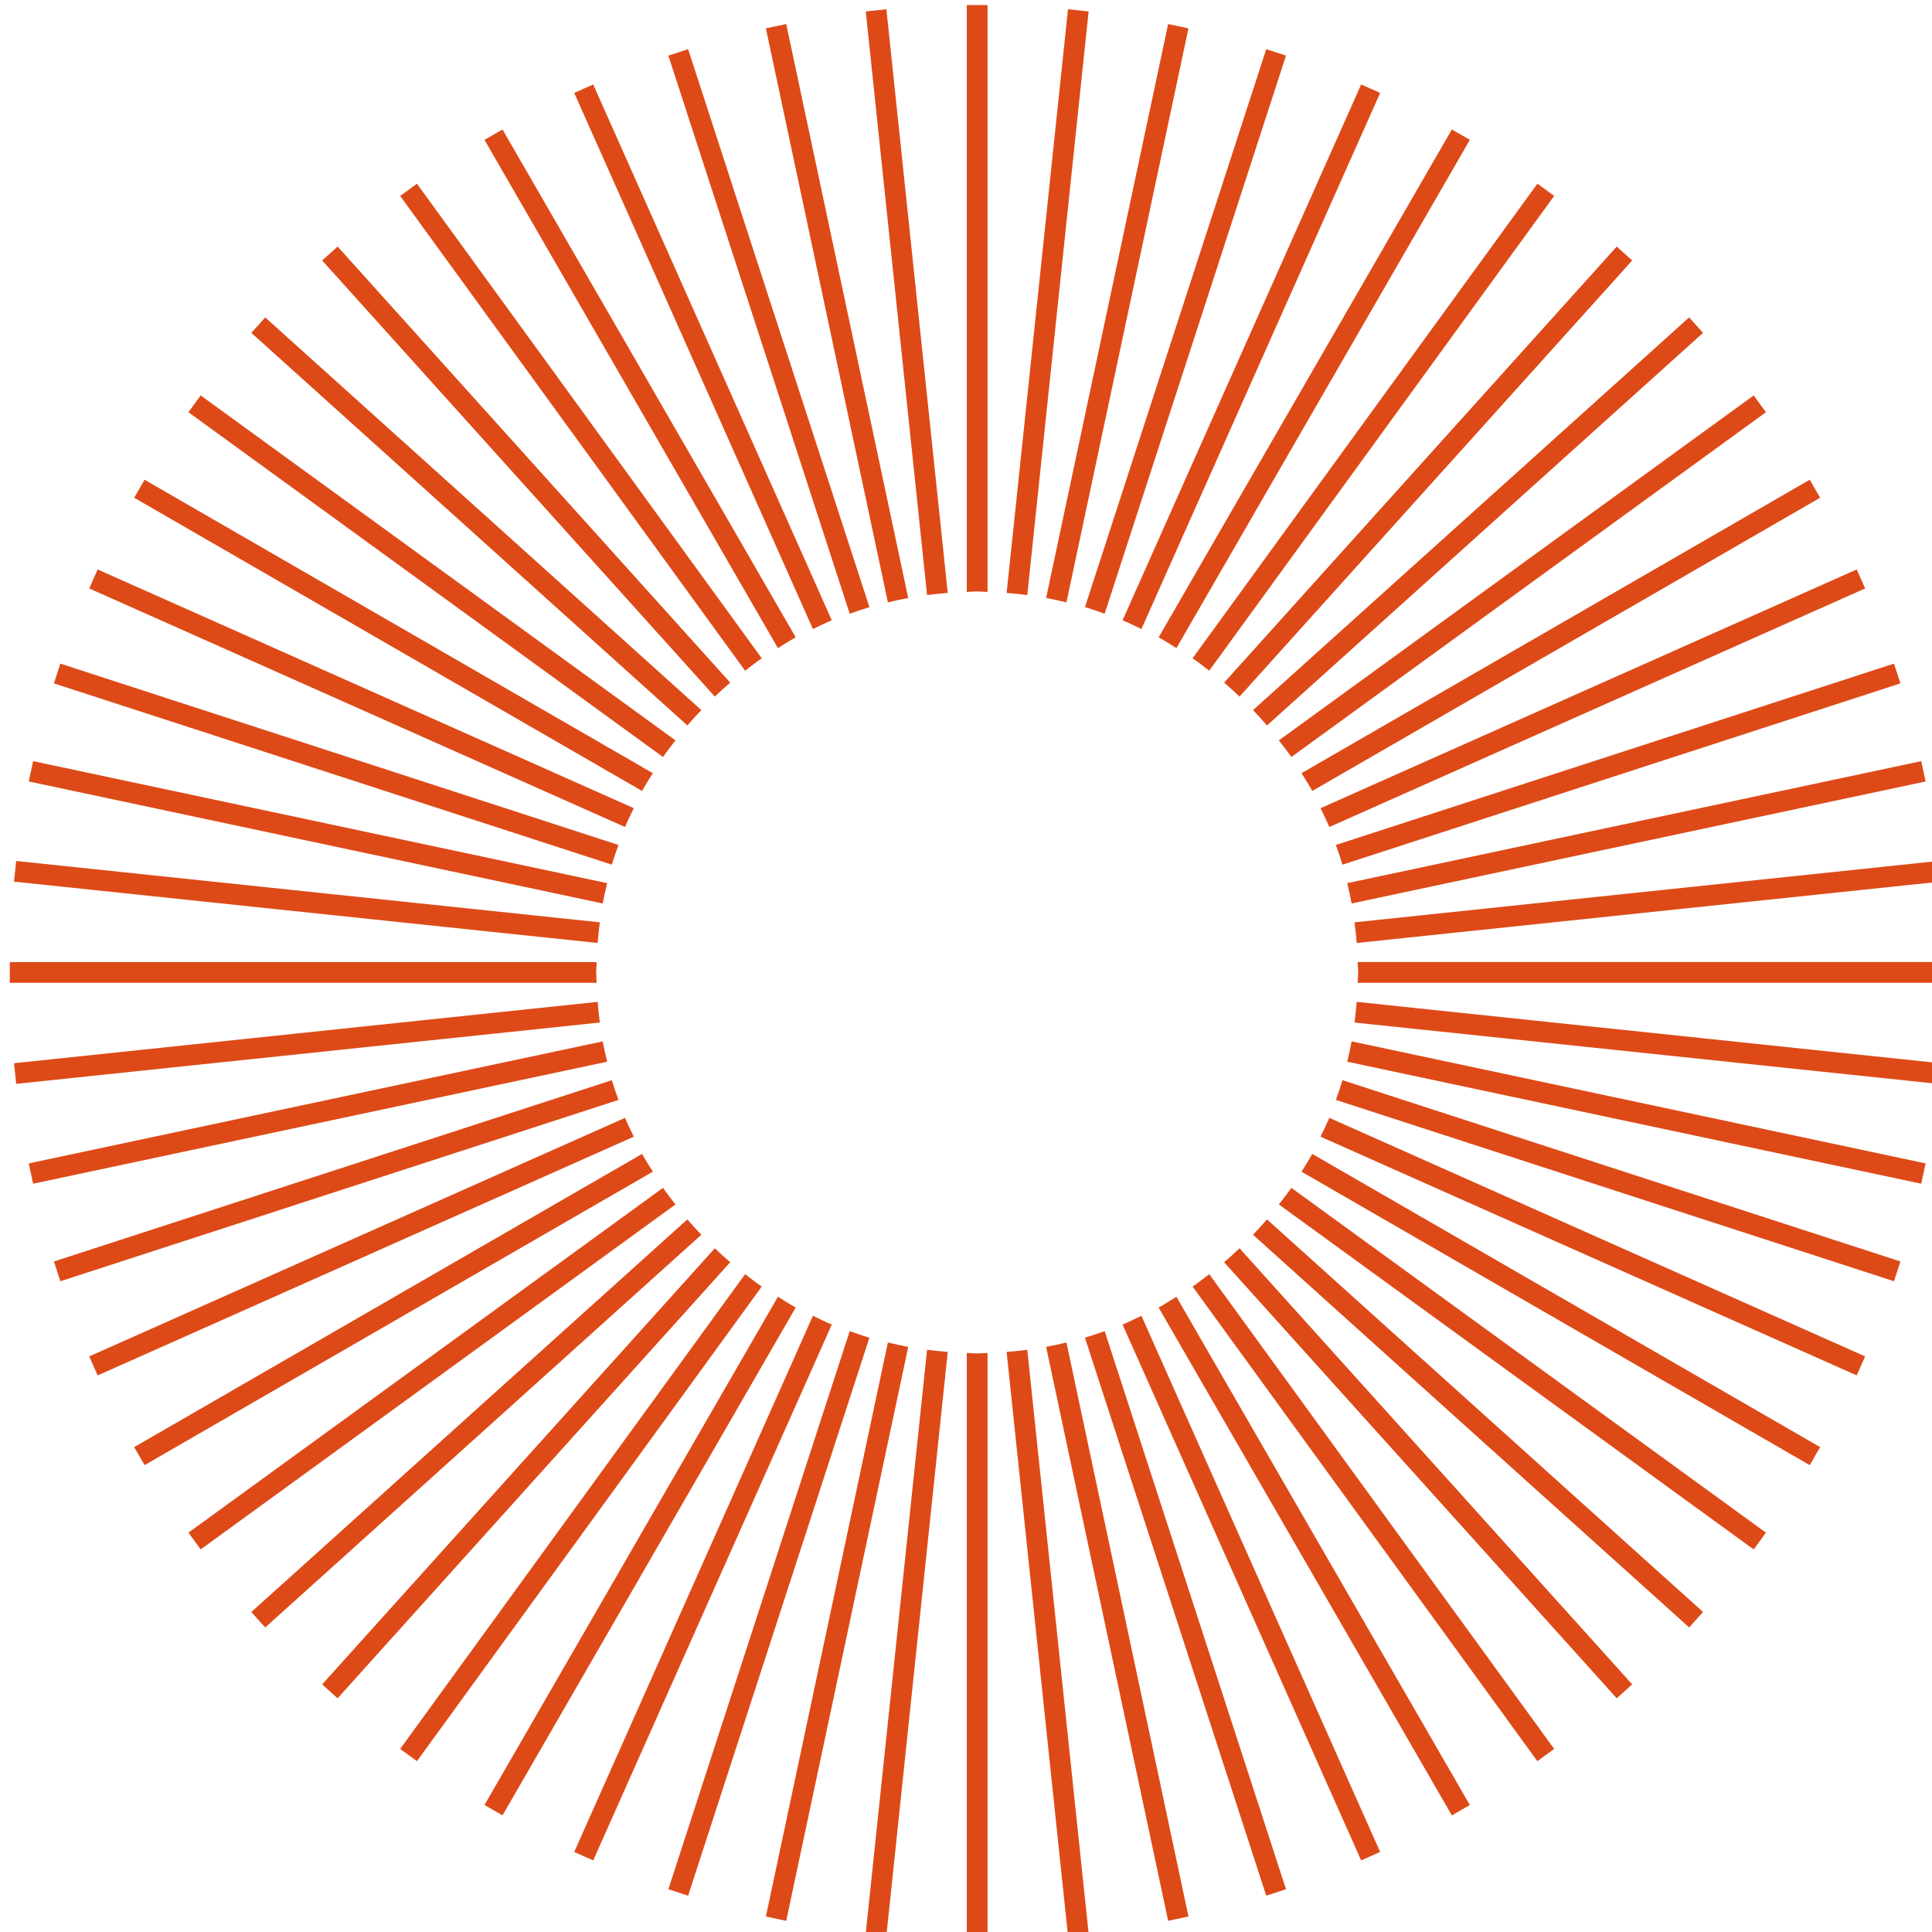 <?xml version="1.0" encoding="UTF-8" standalone="no"?>
<!-- Created with Inkscape (http://www.inkscape.org/) -->

<svg
   width="27.933mm"
   height="27.933mm"
   viewBox="0 0 27.933 27.933"
   version="1.1"
   id="svg1"
   xml:space="preserve"
   xmlns:inkscape="http://www.inkscape.org/namespaces/inkscape"
   xmlns:sodipodi="http://sodipodi.sourceforge.net/DTD/sodipodi-0.dtd"
   xmlns="http://www.w3.org/2000/svg"
   xmlns:svg="http://www.w3.org/2000/svg"><sodipodi:namedview
     id="namedview1"
     pagecolor="#505050"
     bordercolor="#eeeeee"
     borderopacity="1"
     inkscape:showpageshadow="0"
     inkscape:pageopacity="0"
     inkscape:pagecheckerboard="0"
     inkscape:deskcolor="#505050"
     inkscape:document-units="mm"><inkscape:page
       x="2.176012e-06"
       y="-1.2801468e-06"
       width="27.933"
       height="27.933"
       id="page3"
       margin="0"
       bleed="0" /></sodipodi:namedview><defs
     id="defs1"><clipPath
       clipPathUnits="userSpaceOnUse"
       id="clipPath12"><path
         d="M 0,425.197 H 595.276 V 0 H 0 Z"
         transform="translate(-281.184,-271.519)"
         id="path12" /></clipPath><clipPath
       clipPathUnits="userSpaceOnUse"
       id="clipPath14"><path
         d="M 0,425.197 H 595.276 V 0 H 0 Z"
         transform="translate(-279.893,-270.524)"
         id="path14" /></clipPath><clipPath
       clipPathUnits="userSpaceOnUse"
       id="clipPath16"><path
         d="M 0,425.197 H 595.276 V 0 H 0 Z"
         transform="translate(-278.711,-269.4)"
         id="path16" /></clipPath><clipPath
       clipPathUnits="userSpaceOnUse"
       id="clipPath18"><path
         d="M 0,425.197 H 595.276 V 0 H 0 Z"
         transform="translate(-288.794,-274.194)"
         id="path18" /></clipPath><clipPath
       clipPathUnits="userSpaceOnUse"
       id="clipPath20"><path
         d="M 0,425.197 H 595.276 V 0 H 0 Z"
         transform="translate(-287.177,-273.987)"
         id="path20" /></clipPath><clipPath
       clipPathUnits="userSpaceOnUse"
       id="clipPath22"><path
         d="M 0,425.197 H 595.276 V 0 H 0 Z"
         transform="translate(-285.589,-273.612)"
         id="path22" /></clipPath><clipPath
       clipPathUnits="userSpaceOnUse"
       id="clipPath24"><path
         d="M 0,425.197 H 595.276 V 0 H 0 Z"
         transform="translate(-284.049,-273.074)"
         id="path24" /></clipPath><clipPath
       clipPathUnits="userSpaceOnUse"
       id="clipPath26"><path
         d="M 0,425.197 H 595.276 V 0 H 0 Z"
         transform="translate(-274.408,-258.665)"
         id="path26" /></clipPath><clipPath
       clipPathUnits="userSpaceOnUse"
       id="clipPath28"><path
         d="M 0,425.197 H 595.276 V 0 H 0 Z"
         transform="translate(-274.856,-262.318)"
         id="path28" /></clipPath><clipPath
       clipPathUnits="userSpaceOnUse"
       id="clipPath30"><path
         d="M 0,425.197 H 595.276 V 0 H 0 Z"
         transform="translate(-274.558,-260.715)"
         id="path30" /></clipPath><clipPath
       clipPathUnits="userSpaceOnUse"
       id="clipPath32"><path
         d="M 0,425.197 H 595.276 V 0 H 0 Z"
         transform="translate(-275.321,-263.88)"
         id="path32" /></clipPath><clipPath
       clipPathUnits="userSpaceOnUse"
       id="clipPath34"><path
         d="M 0,425.197 H 595.276 V 0 H 0 Z"
         transform="translate(-276.728,-266.817)"
         id="path34" /></clipPath><clipPath
       clipPathUnits="userSpaceOnUse"
       id="clipPath36"><path
         d="M 0,425.197 H 595.276 V 0 H 0 Z"
         transform="translate(-277.652,-268.16)"
         id="path36" /></clipPath><clipPath
       clipPathUnits="userSpaceOnUse"
       id="clipPath38"><path
         d="M 0,425.197 H 595.276 V 0 H 0 Z"
         transform="translate(-275.947,-265.386)"
         id="path38" /></clipPath><clipPath
       clipPathUnits="userSpaceOnUse"
       id="clipPath40"><path
         d="M 0,425.197 H 595.276 V 0 H 0 Z"
         transform="translate(-282.573,-272.376)"
         id="path40" /></clipPath><clipPath
       clipPathUnits="userSpaceOnUse"
       id="clipPath42"><path
         d="M 0,425.197 H 595.276 V 0 H 0 Z"
         transform="translate(-301.857,-268.77)"
         id="path42" /></clipPath><clipPath
       clipPathUnits="userSpaceOnUse"
       id="clipPath44"><path
         d="M 0,425.197 H 595.276 V 0 H 0 Z"
         transform="translate(-302.854,-267.479)"
         id="path44" /></clipPath><clipPath
       clipPathUnits="userSpaceOnUse"
       id="clipPath46"><path
         d="M 0,425.197 H 595.276 V 0 H 0 Z"
         transform="translate(-304.407,-264.614)"
         id="path46" /></clipPath><clipPath
       clipPathUnits="userSpaceOnUse"
       id="clipPath48"><path
         d="M 0,425.197 H 595.276 V 0 H 0 Z"
         transform="translate(-289.998,-274.255)"
         id="path48" /></clipPath><clipPath
       clipPathUnits="userSpaceOnUse"
       id="clipPath50"><path
         d="M 0,425.197 H 595.276 V 0 H 0 Z"
         transform="translate(-305.527,-259.869)"
         id="path50" /></clipPath><clipPath
       clipPathUnits="userSpaceOnUse"
       id="clipPath52"><path
         d="M 0,425.197 H 595.276 V 0 H 0 Z"
         transform="translate(-305.32,-261.486)"
         id="path52" /></clipPath><clipPath
       clipPathUnits="userSpaceOnUse"
       id="clipPath54"><path
         d="M 0,425.197 H 595.276 V 0 H 0 Z"
         transform="translate(-304.946,-263.074)"
         id="path54" /></clipPath><clipPath
       clipPathUnits="userSpaceOnUse"
       id="clipPath56"><path
         d="M 0,425.197 H 595.276 V 0 H 0 Z"
         transform="translate(-303.71,-266.09)"
         id="path56" /></clipPath><clipPath
       clipPathUnits="userSpaceOnUse"
       id="clipPath58"><path
         d="M 0,425.197 H 595.276 V 0 H 0 Z"
         transform="translate(-293.651,-273.807)"
         id="path58" /></clipPath><clipPath
       clipPathUnits="userSpaceOnUse"
       id="clipPath60"><path
         d="M 0,425.197 H 595.276 V 0 H 0 Z"
         transform="translate(-292.048,-274.105)"
         id="path60" /></clipPath><clipPath
       clipPathUnits="userSpaceOnUse"
       id="clipPath62"><path
         d="M 0,425.197 H 595.276 V 0 H 0 Z"
         transform="translate(-295.214,-273.342)"
         id="path62" /></clipPath><clipPath
       clipPathUnits="userSpaceOnUse"
       id="clipPath64"><path
         d="M 0,425.197 H 595.276 V 0 H 0 Z"
         transform="translate(-298.151,-271.935)"
         id="path64" /></clipPath><clipPath
       clipPathUnits="userSpaceOnUse"
       id="clipPath66"><path
         d="M 0,425.197 H 595.276 V 0 H 0 Z"
         transform="translate(-299.493,-271.01)"
         id="path66" /></clipPath><clipPath
       clipPathUnits="userSpaceOnUse"
       id="clipPath68"><path
         d="M 0,425.197 H 595.276 V 0 H 0 Z"
         transform="translate(-296.72,-272.715)"
         id="path68" /></clipPath><clipPath
       clipPathUnits="userSpaceOnUse"
       id="clipPath70"><path
         d="M 0,425.197 H 595.276 V 0 H 0 Z"
         transform="translate(-300.733,-269.951)"
         id="path70" /></clipPath><clipPath
       clipPathUnits="userSpaceOnUse"
       id="clipPath72"><path
         d="M 0,425.197 H 595.276 V 0 H 0 Z"
         transform="translate(-274.675,-255.843)"
         id="path72" /></clipPath><clipPath
       clipPathUnits="userSpaceOnUse"
       id="clipPath74"><path
         d="M 0,425.197 H 595.276 V 0 H 0 Z"
         transform="translate(-300.104,-246.806)"
         id="path74" /></clipPath><clipPath
       clipPathUnits="userSpaceOnUse"
       id="clipPath76"><path
         d="M 0,425.197 H 595.276 V 0 H 0 Z"
         transform="translate(-298.813,-245.81)"
         id="path76" /></clipPath><clipPath
       clipPathUnits="userSpaceOnUse"
       id="clipPath78"><path
         d="M 0,425.197 H 595.276 V 0 H 0 Z"
         transform="translate(-301.285,-247.93)"
         id="path78" /></clipPath><clipPath
       clipPathUnits="userSpaceOnUse"
       id="clipPath80"><path
         d="M 0,425.197 H 595.276 V 0 H 0 Z"
         transform="translate(-294.408,-243.717)"
         id="path80" /></clipPath><clipPath
       clipPathUnits="userSpaceOnUse"
       id="clipPath82"><path
         d="M 0,425.197 H 595.276 V 0 H 0 Z"
         transform="translate(-297.423,-244.953)"
         id="path82" /></clipPath><clipPath
       clipPathUnits="userSpaceOnUse"
       id="clipPath84"><path
         d="M 0,425.197 H 595.276 V 0 H 0 Z"
         transform="translate(-302.344,-249.17)"
         id="path84" /></clipPath><clipPath
       clipPathUnits="userSpaceOnUse"
       id="clipPath86"><path
         d="M 0,425.197 H 595.276 V 0 H 0 Z"
         transform="translate(-295.948,-244.255)"
         id="path86" /></clipPath><clipPath
       clipPathUnits="userSpaceOnUse"
       id="clipPath88"><path
         d="M 0,425.197 H 595.276 V 0 H 0 Z"
         transform="translate(-292.82,-243.342)"
         id="path88" /></clipPath><clipPath
       clipPathUnits="userSpaceOnUse"
       id="clipPath90"><path
         d="M 0,425.197 H 595.276 V 0 H 0 Z"
         transform="translate(-305.439,-256.614)"
         id="path90" /></clipPath><clipPath
       clipPathUnits="userSpaceOnUse"
       id="clipPath92"><path
         d="M 0,425.197 H 595.276 V 0 H 0 Z"
         transform="translate(-305.141,-255.011)"
         id="path92" /></clipPath><clipPath
       clipPathUnits="userSpaceOnUse"
       id="clipPath94"><path
         d="M 0,425.197 H 595.276 V 0 H 0 Z"
         transform="translate(-303.269,-250.512)"
         id="path94" /></clipPath><clipPath
       clipPathUnits="userSpaceOnUse"
       id="clipPath96"><path
         d="M 0,425.197 H 595.276 V 0 H 0 Z"
         transform="translate(-305.567,-259.089)"
         id="path96" /></clipPath><clipPath
       clipPathUnits="userSpaceOnUse"
       id="clipPath98"><path
         d="M 0,425.197 H 595.276 V 0 H 0 Z"
         transform="translate(-304.676,-253.448)"
         id="path98" /></clipPath><clipPath
       clipPathUnits="userSpaceOnUse"
       id="clipPath100"><path
         d="M 0,425.197 H 595.276 V 0 H 0 Z"
         transform="translate(-304.049,-251.943)"
         id="path100" /></clipPath><clipPath
       clipPathUnits="userSpaceOnUse"
       id="clipPath102"><path
         d="M 0,425.197 H 595.276 V 0 H 0 Z"
         transform="translate(-275.05,-254.255)"
         id="path102" /></clipPath><clipPath
       clipPathUnits="userSpaceOnUse"
       id="clipPath104"><path
         d="M 0,425.197 H 595.276 V 0 H 0 Z"
         transform="translate(-277.143,-249.85)"
         id="path104" /></clipPath><clipPath
       clipPathUnits="userSpaceOnUse"
       id="clipPath106"><path
         d="M 0,425.197 H 595.276 V 0 H 0 Z"
         transform="translate(-278.139,-248.559)"
         id="path106" /></clipPath><clipPath
       clipPathUnits="userSpaceOnUse"
       id="clipPath108"><path
         d="M 0,425.197 H 595.276 V 0 H 0 Z"
         transform="translate(-279.263,-247.377)"
         id="path108" /></clipPath><clipPath
       clipPathUnits="userSpaceOnUse"
       id="clipPath110"><path
         d="M 0,425.197 H 595.276 V 0 H 0 Z"
         transform="translate(-275.589,-252.714)"
         id="path110" /></clipPath><clipPath
       clipPathUnits="userSpaceOnUse"
       id="clipPath112"><path
         d="M 0,425.197 H 595.276 V 0 H 0 Z"
         transform="translate(-274.468,-257.46)"
         id="path112" /></clipPath><clipPath
       clipPathUnits="userSpaceOnUse"
       id="clipPath114"><path
         d="M 0,425.197 H 595.276 V 0 H 0 Z"
         transform="translate(-276.287,-251.239)"
         id="path114" /></clipPath><clipPath
       clipPathUnits="userSpaceOnUse"
       id="clipPath116"><path
         d="M 0,425.197 H 595.276 V 0 H 0 Z"
         transform="translate(-280.502,-246.319)"
         id="path116" /></clipPath><clipPath
       clipPathUnits="userSpaceOnUse"
       id="clipPath118"><path
         d="M 0,425.197 H 595.276 V 0 H 0 Z"
         transform="translate(-287.948,-243.224)"
         id="path118" /></clipPath><clipPath
       clipPathUnits="userSpaceOnUse"
       id="clipPath120"><path
         d="M 0,425.197 H 595.276 V 0 H 0 Z"
         transform="translate(-291.203,-243.135)"
         id="path120" /></clipPath><clipPath
       clipPathUnits="userSpaceOnUse"
       id="clipPath122"><path
         d="M 0,425.197 H 595.276 V 0 H 0 Z"
         transform="translate(-286.345,-243.522)"
         id="path122" /></clipPath><clipPath
       clipPathUnits="userSpaceOnUse"
       id="clipPath124"><path
         d="M 0,425.197 H 595.276 V 0 H 0 Z"
         transform="translate(-289.998,-243.074)"
         id="path124" /></clipPath><clipPath
       clipPathUnits="userSpaceOnUse"
       id="clipPath126"><path
         d="M 0,425.197 H 595.276 V 0 H 0 Z"
         transform="translate(-284.783,-243.987)"
         id="path126" /></clipPath><clipPath
       clipPathUnits="userSpaceOnUse"
       id="clipPath128"><path
         d="M 0,425.197 H 595.276 V 0 H 0 Z"
         transform="translate(-283.277,-244.614)"
         id="path128" /></clipPath><clipPath
       clipPathUnits="userSpaceOnUse"
       id="clipPath130"><path
         d="M 0,425.197 H 595.276 V 0 H 0 Z"
         transform="translate(-281.845,-245.394)"
         id="path130" /></clipPath></defs><g
     id="g1"
     inkscape:groupmode="layer"
     inkscape:label="1"
     transform="matrix(0.265,0,0,0.265,-88.338,-44.782)"><g
       id="g2"><path
         id="path11"
         d="M 0,0 -14.112,19.424 -14.8,18.924 -0.681,-0.509 C -0.457,-0.336 -0.234,-0.161 0,0"
         style="fill:#dd4a18;fill-opacity:1;fill-rule:nonzero;stroke:none"
         transform="matrix(1.333,0,0,-1.333,374.911,204.904)"
         clip-path="url(#clipPath12)" /><path
         id="path13"
         d="m 0,0 -16.068,17.847 -0.633,-0.569 16.072,-17.85 C -0.424,-0.376 -0.216,-0.184 0,0"
         style="fill:#dd4a18;fill-opacity:1;fill-rule:nonzero;stroke:none"
         transform="matrix(1.333,0,0,-1.333,373.19,206.231)"
         clip-path="url(#clipPath14)" /><path
         id="path15"
         d="M 0,0 -17.85,16.072 -18.418,15.439 -0.572,-0.629 C -0.388,-0.414 -0.195,-0.206 0,0"
         style="fill:#dd4a18;fill-opacity:1;fill-rule:nonzero;stroke:none"
         transform="matrix(1.333,0,0,-1.333,371.615,207.73)"
         clip-path="url(#clipPath16)" /><path
         id="path17"
         d="m 0,0 -2.511,23.889 -0.845,-0.09 2.51,-23.888 C -0.566,-0.053 -0.285,-0.022 0,0"
         style="fill:#dd4a18;fill-opacity:1;fill-rule:nonzero;stroke:none"
         transform="matrix(1.333,0,0,-1.333,385.059,201.337)"
         clip-path="url(#clipPath18)" /><path
         id="path19"
         d="M 0,0 -4.993,23.491 -5.825,23.313 -0.832,-0.18 C -0.557,-0.114 -0.281,-0.052 0,0"
         style="fill:#dd4a18;fill-opacity:1;fill-rule:nonzero;stroke:none"
         transform="matrix(1.333,0,0,-1.333,382.902,201.613)"
         clip-path="url(#clipPath20)" /><path
         id="path21"
         d="M 0,0 -7.42,22.837 -8.229,22.573 -0.806,-0.271 C -0.54,-0.175 -0.273,-0.081 0,0"
         style="fill:#dd4a18;fill-opacity:1;fill-rule:nonzero;stroke:none"
         transform="matrix(1.333,0,0,-1.333,380.785,202.113)"
         clip-path="url(#clipPath22)" /><path
         id="path23"
         d="m 0,0 -9.765,21.931 -0.777,-0.346 9.77,-21.943 C -0.516,-0.236 -0.263,-0.109 0,0"
         style="fill:#dd4a18;fill-opacity:1;fill-rule:nonzero;stroke:none"
         transform="matrix(1.333,0,0,-1.333,378.732,202.831)"
         clip-path="url(#clipPath24)" /><path
         id="path25"
         d="M 0,0 C 0,0.143 0.018,0.282 0.021,0.424 H -24 V -0.425 H 0.021 C 0.018,-0.283 0,-0.144 0,0"
         style="fill:#dd4a18;fill-opacity:1;fill-rule:nonzero;stroke:none"
         transform="matrix(1.333,0,0,-1.333,365.877,222.043)"
         clip-path="url(#clipPath26)" /><path
         id="path27"
         d="m 0,0 -23.494,4.994 -0.177,-0.832 23.49,-4.994 C -0.129,-0.551 -0.066,-0.275 0,0"
         style="fill:#dd4a18;fill-opacity:1;fill-rule:nonzero;stroke:none"
         transform="matrix(1.333,0,0,-1.333,366.475,217.172)"
         clip-path="url(#clipPath28)" /><path
         id="path29"
         d="m 0,0 -23.888,2.511 -0.09,-0.846 23.889,-2.511 C -0.067,-0.561 -0.037,-0.28 0,0"
         style="fill:#dd4a18;fill-opacity:1;fill-rule:nonzero;stroke:none"
         transform="matrix(1.333,0,0,-1.333,366.077,219.309)"
         clip-path="url(#clipPath30)" /><path
         id="path31"
         d="m 0,0 -22.843,7.422 -0.264,-0.808 22.836,-7.42 C -0.19,-0.533 -0.095,-0.267 0,0"
         style="fill:#dd4a18;fill-opacity:1;fill-rule:nonzero;stroke:none"
         transform="matrix(1.333,0,0,-1.333,367.094,215.089)"
         clip-path="url(#clipPath32)" /><path
         id="path33"
         d="M 0,0 -20.803,12.011 -21.229,11.274 -0.441,-0.728 C -0.305,-0.478 -0.148,-0.242 0,0"
         style="fill:#dd4a18;fill-opacity:1;fill-rule:nonzero;stroke:none"
         transform="matrix(1.333,0,0,-1.333,368.97,211.173)"
         clip-path="url(#clipPath34)" /><path
         id="path35"
         d="m 0,0 -19.433,14.119 -0.5,-0.688 19.424,-14.112 C -0.349,-0.447 -0.173,-0.225 0,0"
         style="fill:#dd4a18;fill-opacity:1;fill-rule:nonzero;stroke:none"
         transform="matrix(1.333,0,0,-1.333,370.203,209.383)"
         clip-path="url(#clipPath36)" /><path
         id="path37"
         d="M 0,0 -21.943,9.77 -22.289,8.993 -0.358,-0.772 C -0.249,-0.509 -0.123,-0.256 0,0"
         style="fill:#dd4a18;fill-opacity:1;fill-rule:nonzero;stroke:none"
         transform="matrix(1.333,0,0,-1.333,367.93,213.081)"
         clip-path="url(#clipPath38)" /><path
         id="path39"
         d="m 0,0 -12.001,20.787 -0.737,-0.426 12.01,-20.802 C -0.486,-0.292 -0.25,-0.136 0,0"
         style="fill:#dd4a18;fill-opacity:1;fill-rule:nonzero;stroke:none"
         transform="matrix(1.333,0,0,-1.333,376.764,203.761)"
         clip-path="url(#clipPath40)" /><path
         id="path41"
         d="M 0,0 17.847,16.069 17.278,16.702 -0.572,0.629 C -0.377,0.424 -0.185,0.216 0,0"
         style="fill:#dd4a18;fill-opacity:1;fill-rule:nonzero;stroke:none"
         transform="matrix(1.333,0,0,-1.333,402.477,208.569)"
         clip-path="url(#clipPath42)" /><path
         id="path43"
         d="M 0,0 19.424,14.112 18.924,14.8 -0.51,0.681 C -0.337,0.457 -0.161,0.234 0,0"
         style="fill:#dd4a18;fill-opacity:1;fill-rule:nonzero;stroke:none"
         transform="matrix(1.333,0,0,-1.333,403.805,210.291)"
         clip-path="url(#clipPath44)" /><path
         id="path45"
         d="M 0,0 21.932,9.765 21.586,10.542 -0.358,0.771 C -0.235,0.516 -0.109,0.263 0,0"
         style="fill:#dd4a18;fill-opacity:1;fill-rule:nonzero;stroke:none"
         transform="matrix(1.333,0,0,-1.333,405.876,214.11)"
         clip-path="url(#clipPath46)" /><path
         id="path47"
         d="M 0,0 C 0.144,0 0.282,-0.018 0.425,-0.021 V 24 h -0.85 V -0.021 C -0.282,-0.018 -0.144,0 0,0"
         style="fill:#dd4a18;fill-opacity:1;fill-rule:nonzero;stroke:none"
         transform="matrix(1.333,0,0,-1.333,386.664,201.256)"
         clip-path="url(#clipPath48)" /><path
         id="path49"
         d="M 0,0 23.889,2.511 23.799,3.356 -0.089,0.846 C -0.052,0.566 -0.021,0.285 0,0"
         style="fill:#dd4a18;fill-opacity:1;fill-rule:nonzero;stroke:none"
         transform="matrix(1.333,0,0,-1.333,407.37,220.437)"
         clip-path="url(#clipPath50)" /><path
         id="path51"
         d="M 0,0 23.492,4.993 23.314,5.825 -0.18,0.832 C -0.113,0.556 -0.051,0.281 0,0"
         style="fill:#dd4a18;fill-opacity:1;fill-rule:nonzero;stroke:none"
         transform="matrix(1.333,0,0,-1.333,407.094,218.281)"
         clip-path="url(#clipPath52)" /><path
         id="path53"
         d="M 0,0 22.836,7.42 22.572,8.229 -0.271,0.807 C -0.176,0.54 -0.081,0.273 0,0"
         style="fill:#dd4a18;fill-opacity:1;fill-rule:nonzero;stroke:none"
         transform="matrix(1.333,0,0,-1.333,406.595,216.164)"
         clip-path="url(#clipPath54)" /><path
         id="path55"
         d="M 0,0 20.787,12.001 20.361,12.738 -0.441,0.727 C -0.293,0.486 -0.136,0.25 0,0"
         style="fill:#dd4a18;fill-opacity:1;fill-rule:nonzero;stroke:none"
         transform="matrix(1.333,0,0,-1.333,404.947,212.142)"
         clip-path="url(#clipPath56)" /><path
         id="path57"
         d="M 0,0 4.994,23.494 4.162,23.672 -0.832,0.181 C -0.551,0.129 -0.275,0.066 0,0"
         style="fill:#dd4a18;fill-opacity:1;fill-rule:nonzero;stroke:none"
         transform="matrix(1.333,0,0,-1.333,391.535,201.854)"
         clip-path="url(#clipPath58)" /><path
         id="path59"
         d="M 0,0 2.511,23.888 1.666,23.978 -0.845,0.089 C -0.561,0.067 -0.28,0.037 0,0"
         style="fill:#dd4a18;fill-opacity:1;fill-rule:nonzero;stroke:none"
         transform="matrix(1.333,0,0,-1.333,389.398,201.456)"
         clip-path="url(#clipPath60)" /><path
         id="path61"
         d="M 0,0 7.423,22.844 6.614,23.107 -0.806,0.271 C -0.533,0.19 -0.267,0.095 0,0"
         style="fill:#dd4a18;fill-opacity:1;fill-rule:nonzero;stroke:none"
         transform="matrix(1.333,0,0,-1.333,393.619,202.473)"
         clip-path="url(#clipPath62)" /><path
         id="path63"
         d="M 0,0 12.01,20.802 11.274,21.228 -0.728,0.441 C -0.478,0.306 -0.242,0.149 0,0"
         style="fill:#dd4a18;fill-opacity:1;fill-rule:nonzero;stroke:none"
         transform="matrix(1.333,0,0,-1.333,397.535,204.349)"
         clip-path="url(#clipPath64)" /><path
         id="path65"
         d="m 0,0 14.119,19.433 -0.687,0.5 L -0.681,0.509 C -0.446,0.349 -0.225,0.173 0,0"
         style="fill:#dd4a18;fill-opacity:1;fill-rule:nonzero;stroke:none"
         transform="matrix(1.333,0,0,-1.333,399.324,205.582)"
         clip-path="url(#clipPath66)" /><path
         id="path67"
         d="M 0,0 9.771,21.944 8.993,22.29 -0.772,0.358 C -0.509,0.25 -0.256,0.123 0,0"
         style="fill:#dd4a18;fill-opacity:1;fill-rule:nonzero;stroke:none"
         transform="matrix(1.333,0,0,-1.333,395.626,203.309)"
         clip-path="url(#clipPath68)" /><path
         id="path69"
         d="M 0,0 16.072,17.851 15.439,18.419 -0.63,0.572 C -0.414,0.388 -0.205,0.196 0,0"
         style="fill:#dd4a18;fill-opacity:1;fill-rule:nonzero;stroke:none"
         transform="matrix(1.333,0,0,-1.333,400.978,206.994)"
         clip-path="url(#clipPath70)" /><path
         id="path71"
         d="m 0,0 -23.491,-4.993 0.178,-0.832 23.494,4.993 C 0.114,-0.557 0.052,-0.281 0,0"
         style="fill:#dd4a18;fill-opacity:1;fill-rule:nonzero;stroke:none"
         transform="matrix(1.333,0,0,-1.333,366.234,225.806)"
         clip-path="url(#clipPath72)" /><path
         id="path73"
         d="m 0,0 16.069,-17.847 0.633,0.569 L 0.63,0.572 C 0.425,0.376 0.216,0.184 0,0"
         style="fill:#dd4a18;fill-opacity:1;fill-rule:nonzero;stroke:none"
         transform="matrix(1.333,0,0,-1.333,400.138,237.855)"
         clip-path="url(#clipPath74)" /><path
         id="path75"
         d="m 0,0 14.112,-19.424 0.688,0.5 L 0.681,0.509 C 0.456,0.336 0.234,0.161 0,0"
         style="fill:#dd4a18;fill-opacity:1;fill-rule:nonzero;stroke:none"
         transform="matrix(1.333,0,0,-1.333,398.417,239.183)"
         clip-path="url(#clipPath76)" /><path
         id="path77"
         d="m 0,0 17.851,-16.072 0.568,0.633 L 0.572,0.629 C 0.388,0.414 0.195,0.206 0,0"
         style="fill:#dd4a18;fill-opacity:1;fill-rule:nonzero;stroke:none"
         transform="matrix(1.333,0,0,-1.333,401.714,236.356)"
         clip-path="url(#clipPath78)" /><path
         id="path79"
         d="M 0,0 7.42,-22.837 8.229,-22.573 0.807,0.271 C 0.54,0.175 0.273,0.081 0,0"
         style="fill:#dd4a18;fill-opacity:1;fill-rule:nonzero;stroke:none"
         transform="matrix(1.333,0,0,-1.333,392.544,241.973)"
         clip-path="url(#clipPath80)" /><path
         id="path81"
         d="m 0,0 12.002,-20.787 0.736,0.426 L 0.728,0.441 C 0.486,0.292 0.25,0.136 0,0"
         style="fill:#dd4a18;fill-opacity:1;fill-rule:nonzero;stroke:none"
         transform="matrix(1.333,0,0,-1.333,396.564,240.326)"
         clip-path="url(#clipPath82)" /><path
         id="path83"
         d="m 0,0 19.434,-14.119 0.5,0.688 L 0.51,0.681 C 0.349,0.447 0.174,0.225 0,0"
         style="fill:#dd4a18;fill-opacity:1;fill-rule:nonzero;stroke:none"
         transform="matrix(1.333,0,0,-1.333,403.125,234.703)"
         clip-path="url(#clipPath84)" /><path
         id="path85"
         d="m 0,0 9.765,-21.931 0.777,0.346 -9.77,21.943 C 0.516,0.236 0.263,0.109 0,0"
         style="fill:#dd4a18;fill-opacity:1;fill-rule:nonzero;stroke:none"
         transform="matrix(1.333,0,0,-1.333,394.597,241.255)"
         clip-path="url(#clipPath86)" /><path
         id="path87"
         d="M 0,0 4.994,-23.491 5.826,-23.313 0.832,0.18 C 0.557,0.114 0.281,0.051 0,0"
         style="fill:#dd4a18;fill-opacity:1;fill-rule:nonzero;stroke:none"
         transform="matrix(1.333,0,0,-1.333,390.426,242.473)"
         clip-path="url(#clipPath88)" /><path
         id="path89"
         d="m 0,0 23.888,-2.511 0.09,0.846 L 0.089,0.846 C 0.067,0.561 0.037,0.28 0,0"
         style="fill:#dd4a18;fill-opacity:1;fill-rule:nonzero;stroke:none"
         transform="matrix(1.333,0,0,-1.333,407.251,224.777)"
         clip-path="url(#clipPath90)" /><path
         id="path91"
         d="M 0,0 23.494,-4.994 23.672,-4.162 0.18,0.832 C 0.129,0.551 0.066,0.275 0,0"
         style="fill:#dd4a18;fill-opacity:1;fill-rule:nonzero;stroke:none"
         transform="matrix(1.333,0,0,-1.333,406.854,226.914)"
         clip-path="url(#clipPath92)" /><path
         id="path93"
         d="m 0,0 20.803,-12.011 0.426,0.737 L 0.441,0.727 C 0.306,0.477 0.148,0.241 0,0"
         style="fill:#dd4a18;fill-opacity:1;fill-rule:nonzero;stroke:none"
         transform="matrix(1.333,0,0,-1.333,404.358,232.914)"
         clip-path="url(#clipPath94)" /><path
         id="path95"
         d="M 0,0 C 0.004,-0.143 0.021,-0.281 0.021,-0.424 0.021,-0.568 0.004,-0.707 0,-0.85 H 24.021 V 0 Z"
         style="fill:#dd4a18;fill-opacity:1;fill-rule:nonzero;stroke:none"
         transform="matrix(1.333,0,0,-1.333,407.423,221.477)"
         clip-path="url(#clipPath96)" /><path
         id="path97"
         d="m 0,0 22.843,-7.422 0.263,0.809 -22.835,7.42 C 0.189,0.533 0.095,0.267 0,0"
         style="fill:#dd4a18;fill-opacity:1;fill-rule:nonzero;stroke:none"
         transform="matrix(1.333,0,0,-1.333,406.234,228.998)"
         clip-path="url(#clipPath98)" /><path
         id="path99"
         d="M 0,0 21.944,-9.77 22.29,-8.993 0.358,0.772 C 0.249,0.509 0.123,0.256 0,0"
         style="fill:#dd4a18;fill-opacity:1;fill-rule:nonzero;stroke:none"
         transform="matrix(1.333,0,0,-1.333,405.398,231.005)"
         clip-path="url(#clipPath100)" /><path
         id="path101"
         d="m 0,0 -22.836,-7.42 0.263,-0.809 22.844,7.422 C 0.175,-0.54 0.081,-0.273 0,0"
         style="fill:#dd4a18;fill-opacity:1;fill-rule:nonzero;stroke:none"
         transform="matrix(1.333,0,0,-1.333,366.734,227.923)"
         clip-path="url(#clipPath102)" /><path
         id="path103"
         d="m 0,0 -19.423,-14.112 0.5,-0.687 19.432,14.118 C 0.336,-0.456 0.161,-0.234 0,0"
         style="fill:#dd4a18;fill-opacity:1;fill-rule:nonzero;stroke:none"
         transform="matrix(1.333,0,0,-1.333,369.524,233.796)"
         clip-path="url(#clipPath104)" /><path
         id="path105"
         d="m 0,0 -17.846,-16.069 0.568,-0.633 17.85,16.073 C 0.376,-0.424 0.184,-0.216 0,0"
         style="fill:#dd4a18;fill-opacity:1;fill-rule:nonzero;stroke:none"
         transform="matrix(1.333,0,0,-1.333,370.852,235.517)"
         clip-path="url(#clipPath106)" /><path
         id="path107"
         d="m 0,0 -16.072,-17.85 0.633,-0.568 16.068,17.846 C 0.414,-0.388 0.205,-0.195 0,0"
         style="fill:#dd4a18;fill-opacity:1;fill-rule:nonzero;stroke:none"
         transform="matrix(1.333,0,0,-1.333,372.351,237.093)"
         clip-path="url(#clipPath108)" /><path
         id="path109"
         d="m 0,0 -21.931,-9.764 0.346,-0.778 21.943,9.771 C 0.235,-0.516 0.109,-0.263 0,0"
         style="fill:#dd4a18;fill-opacity:1;fill-rule:nonzero;stroke:none"
         transform="matrix(1.333,0,0,-1.333,367.453,229.977)"
         clip-path="url(#clipPath110)" /><path
         id="path111"
         d="m 0,0 -23.888,-2.511 0.09,-0.845 23.887,2.51 C 0.053,-0.566 0.022,-0.285 0,0"
         style="fill:#dd4a18;fill-opacity:1;fill-rule:nonzero;stroke:none"
         transform="matrix(1.333,0,0,-1.333,365.958,223.649)"
         clip-path="url(#clipPath112)" /><path
         id="path113"
         d="m 0,0 -20.788,-12.001 0.426,-0.737 20.803,12.011 C 0.292,-0.486 0.135,-0.25 0,0"
         style="fill:#dd4a18;fill-opacity:1;fill-rule:nonzero;stroke:none"
         transform="matrix(1.333,0,0,-1.333,368.382,231.944)"
         clip-path="url(#clipPath114)" /><path
         id="path115"
         d="m 0,0 -14.119,-19.433 0.688,-0.5 14.112,19.424 C 0.447,-0.349 0.225,-0.173 0,0"
         style="fill:#dd4a18;fill-opacity:1;fill-rule:nonzero;stroke:none"
         transform="matrix(1.333,0,0,-1.333,374.003,238.504)"
         clip-path="url(#clipPath116)" /><path
         id="path117"
         d="m 0,0 -2.511,-23.888 0.846,-0.09 2.511,23.889 C 0.561,-0.067 0.28,-0.037 0,0"
         style="fill:#dd4a18;fill-opacity:1;fill-rule:nonzero;stroke:none"
         transform="matrix(1.333,0,0,-1.333,383.931,242.63)"
         clip-path="url(#clipPath118)" /><path
         id="path119"
         d="m 0,0 2.511,-23.889 0.845,0.09 L 0.845,0.089 C 0.565,0.052 0.284,0.022 0,0"
         style="fill:#dd4a18;fill-opacity:1;fill-rule:nonzero;stroke:none"
         transform="matrix(1.333,0,0,-1.333,388.271,242.75)"
         clip-path="url(#clipPath120)" /><path
         id="path121"
         d="m 0,0 -4.994,-23.494 0.832,-0.177 4.994,23.491 C 0.551,-0.129 0.275,-0.066 0,0"
         style="fill:#dd4a18;fill-opacity:1;fill-rule:nonzero;stroke:none"
         transform="matrix(1.333,0,0,-1.333,381.794,242.233)"
         clip-path="url(#clipPath122)" /><path
         id="path123"
         d="M 0,0 C -0.144,0 -0.282,0.018 -0.425,0.021 V -24 h 0.85 V 0.021 C 0.282,0.018 0.144,0 0,0"
         style="fill:#dd4a18;fill-opacity:1;fill-rule:nonzero;stroke:none"
         transform="matrix(1.333,0,0,-1.333,386.664,242.831)"
         clip-path="url(#clipPath124)" /><path
         id="path125"
         d="m 0,0 -7.422,-22.843 0.808,-0.264 7.42,22.836 C 0.533,-0.19 0.267,-0.095 0,0"
         style="fill:#dd4a18;fill-opacity:1;fill-rule:nonzero;stroke:none"
         transform="matrix(1.333,0,0,-1.333,379.71,241.613)"
         clip-path="url(#clipPath126)" /><path
         id="path127"
         d="m 0,0 -9.77,-21.944 0.777,-0.346 9.765,21.932 C 0.509,-0.25 0.256,-0.123 0,0"
         style="fill:#dd4a18;fill-opacity:1;fill-rule:nonzero;stroke:none"
         transform="matrix(1.333,0,0,-1.333,377.703,240.778)"
         clip-path="url(#clipPath128)" /><path
         id="path129"
         d="m 0,0 -12.01,-20.802 0.737,-0.426 12.001,20.787 C 0.478,-0.306 0.242,-0.148 0,0"
         style="fill:#dd4a18;fill-opacity:1;fill-rule:nonzero;stroke:none"
         transform="matrix(1.333,0,0,-1.333,375.793,239.737)"
         clip-path="url(#clipPath130)" /></g></g></svg>
